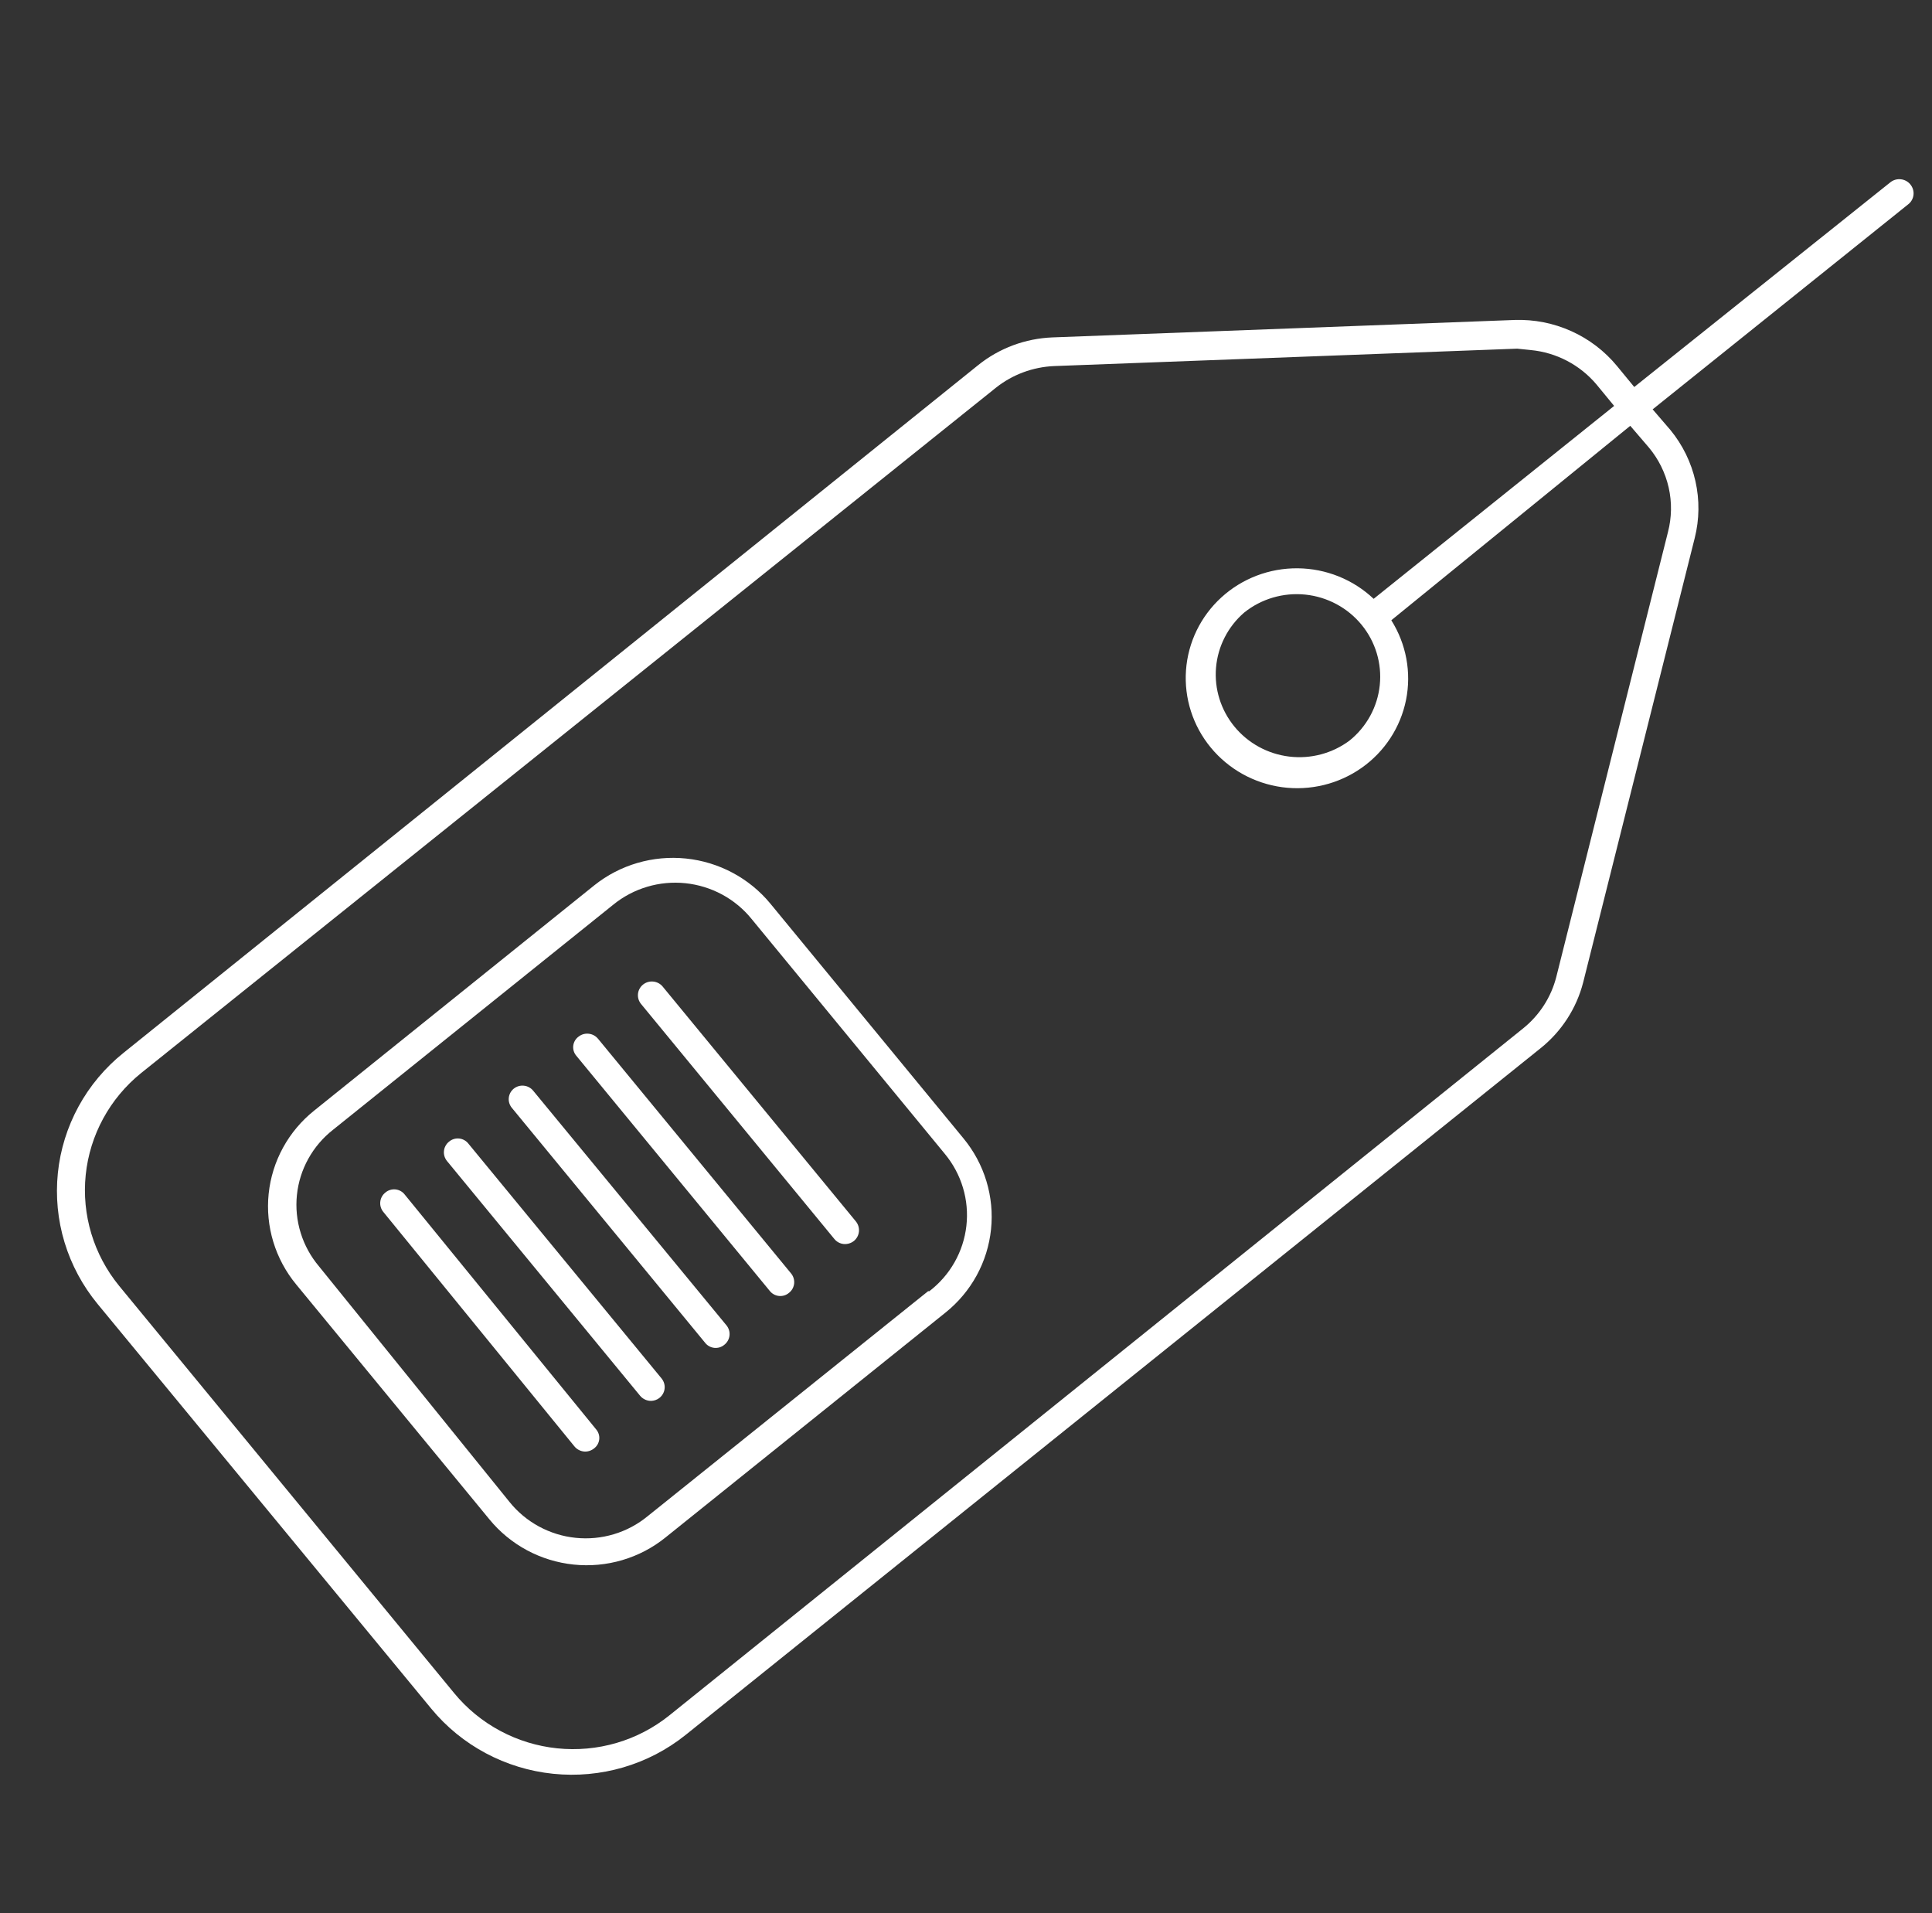 <?xml version="1.0" encoding="UTF-8"?> <svg xmlns="http://www.w3.org/2000/svg" width="101" height="100" viewBox="0 0 101 100" fill="none"><rect x="0" y="0" width="101" height="100" fill="#333333" stroke="none"/> <path d="M40.266 47.223C39.168 45.897 37.584 45.052 35.861 44.874C34.138 44.696 32.415 45.2 31.069 46.274L16.423 58.05C15.756 58.583 15.203 59.242 14.795 59.988C14.387 60.734 14.132 61.552 14.045 62.397C13.957 63.241 14.04 64.094 14.287 64.908C14.534 65.722 14.941 66.48 15.485 67.138L25.587 79.417C26.129 80.078 26.797 80.626 27.552 81.031C28.308 81.436 29.137 81.69 29.991 81.778C30.846 81.867 31.709 81.787 32.531 81.545C33.354 81.303 34.12 80.902 34.784 80.367L49.429 68.606C50.097 68.071 50.65 67.411 51.059 66.664C51.467 65.916 51.722 65.097 51.809 64.251C51.897 63.406 51.814 62.551 51.567 61.736C51.32 60.921 50.913 60.162 50.369 59.503L40.266 47.223ZM48.522 67.486L33.862 79.246C33.343 79.674 32.742 79.996 32.094 80.19C31.447 80.385 30.766 80.45 30.092 80.38C29.418 80.311 28.765 80.108 28.17 79.785C27.576 79.462 27.053 79.025 26.632 78.5L16.678 66.193C16.244 65.678 15.917 65.083 15.719 64.442C15.52 63.802 15.453 63.129 15.522 62.462C15.591 61.797 15.793 61.151 16.119 60.565C16.444 59.978 16.885 59.462 17.416 59.047L32.061 47.286C32.582 46.862 33.184 46.544 33.831 46.351C34.478 46.158 35.157 46.095 35.83 46.164C36.503 46.234 37.156 46.435 37.75 46.755C38.344 47.076 38.868 47.51 39.291 48.033L49.394 60.312C49.826 60.834 50.149 61.435 50.342 62.082C50.536 62.728 50.596 63.406 50.52 64.076C50.444 64.745 50.234 65.392 49.9 65.979C49.567 66.566 49.118 67.08 48.58 67.492L48.522 67.486Z" fill="white"></path> <path d="M99.858 9.628C99.734 9.482 99.558 9.389 99.366 9.37C99.174 9.35 98.983 9.404 98.831 9.522L85.435 20.228L84.526 19.123C83.883 18.345 83.067 17.723 82.141 17.307C81.216 16.891 80.206 16.691 79.191 16.724L55.012 17.636C53.602 17.693 52.248 18.196 51.152 19.072L6.461 55.028C5.498 55.799 4.698 56.751 4.109 57.829C3.52 58.907 3.151 60.09 3.025 61.31C2.9 62.53 3.018 63.763 3.375 64.939C3.732 66.114 4.32 67.209 5.105 68.161L22.549 89.314C24.134 91.234 26.423 92.456 28.914 92.713C31.404 92.97 33.895 92.242 35.838 90.686L80.538 54.789C81.635 53.91 82.416 52.704 82.764 51.35L88.596 28.122C88.841 27.148 88.854 26.131 88.633 25.151C88.412 24.17 87.964 23.254 87.323 22.473L86.396 21.396L99.749 10.685C99.829 10.625 99.895 10.549 99.944 10.462C99.993 10.375 100.023 10.28 100.033 10.181C100.044 10.082 100.033 9.982 100.003 9.887C99.973 9.792 99.924 9.704 99.858 9.628ZM86.191 23.382C86.702 23.991 87.059 24.711 87.234 25.482C87.408 26.253 87.395 27.054 87.195 27.818L81.363 51.047C81.095 52.113 80.484 53.063 79.622 53.755L34.994 89.66C34.18 90.314 33.244 90.803 32.238 91.099C31.232 91.394 30.176 91.491 29.131 91.383C28.087 91.275 27.073 90.965 26.149 90.47C25.224 89.975 24.407 89.305 23.744 88.499L6.226 67.208C4.894 65.577 4.266 63.492 4.481 61.41C4.696 59.327 5.736 57.414 7.374 56.09L52.066 20.264C52.931 19.578 53.996 19.182 55.106 19.134L79.314 18.224L80.023 18.297C81.363 18.425 82.599 19.072 83.461 20.096L84.383 21.217L71.811 31.3C70.741 30.289 69.322 29.718 67.843 29.704C66.364 29.69 64.937 30.233 63.852 31.224C62.766 32.214 62.105 33.577 62.001 35.034C61.897 36.492 62.359 37.936 63.294 39.071C64.228 40.206 65.564 40.948 67.029 41.146C68.495 41.343 69.98 40.981 71.183 40.134C72.386 39.287 73.216 38.017 73.504 36.584C73.792 35.151 73.516 33.662 72.734 32.42L85.226 22.257L86.191 23.382ZM70.55 38.709C69.649 39.381 68.519 39.681 67.397 39.545C66.275 39.41 65.249 38.849 64.536 37.982C63.822 37.114 63.476 36.008 63.571 34.895C63.666 33.782 64.194 32.75 65.044 32.017C65.94 31.298 67.089 30.961 68.239 31.079C69.389 31.198 70.445 31.763 71.175 32.65C71.905 33.537 72.249 34.674 72.131 35.81C72.014 36.946 71.445 37.989 70.55 38.709Z" fill="white"></path> <path d="M27.871 57.007C27.812 56.934 27.738 56.874 27.655 56.83C27.572 56.785 27.481 56.757 27.387 56.748C27.293 56.738 27.198 56.746 27.107 56.773C27.017 56.8 26.932 56.844 26.859 56.902C26.786 56.961 26.725 57.034 26.68 57.116C26.636 57.198 26.608 57.288 26.598 57.381C26.588 57.474 26.597 57.568 26.624 57.657C26.652 57.747 26.696 57.83 26.756 57.903L36.859 70.182C36.917 70.257 36.989 70.32 37.073 70.366C37.156 70.412 37.248 70.441 37.343 70.451C37.437 70.46 37.533 70.451 37.624 70.423C37.715 70.394 37.799 70.348 37.871 70.286C37.946 70.227 38.008 70.153 38.053 70.07C38.099 69.987 38.127 69.895 38.137 69.801C38.147 69.707 38.138 69.611 38.11 69.521C38.082 69.43 38.037 69.345 37.976 69.272L27.871 57.007Z" fill="white"></path> <path d="M21.158 62.438C21.1 62.362 21.027 62.3 20.944 62.254C20.861 62.208 20.769 62.179 20.674 62.169C20.579 62.159 20.484 62.169 20.393 62.197C20.302 62.225 20.218 62.271 20.146 62.333C20.071 62.392 20.009 62.466 19.963 62.549C19.918 62.633 19.889 62.724 19.88 62.818C19.87 62.913 19.879 63.008 19.907 63.099C19.934 63.19 19.98 63.274 20.041 63.348L30.03 75.601C30.154 75.752 30.333 75.848 30.528 75.869C30.719 75.886 30.909 75.827 31.056 75.707C31.132 75.65 31.195 75.578 31.242 75.496C31.288 75.413 31.317 75.323 31.327 75.229C31.337 75.135 31.327 75.04 31.298 74.951C31.269 74.861 31.222 74.778 31.16 74.706L21.158 62.438Z" fill="white"></path> <path d="M24.487 59.777C24.429 59.702 24.357 59.64 24.273 59.594C24.19 59.547 24.098 59.518 24.003 59.509C23.909 59.499 23.813 59.508 23.722 59.537C23.631 59.565 23.547 59.611 23.475 59.673C23.4 59.732 23.338 59.806 23.293 59.889C23.247 59.972 23.218 60.064 23.209 60.158C23.199 60.252 23.208 60.348 23.236 60.439C23.264 60.529 23.309 60.614 23.37 60.688L33.46 72.951C33.584 73.102 33.763 73.198 33.958 73.219C34.1 73.232 34.242 73.203 34.368 73.136C34.493 73.07 34.595 72.968 34.663 72.844C34.73 72.721 34.759 72.58 34.746 72.44C34.733 72.3 34.679 72.167 34.59 72.056L24.487 59.777Z" fill="white"></path> <path d="M34.644 51.568C34.522 51.419 34.345 51.325 34.152 51.305C33.96 51.285 33.767 51.342 33.617 51.462C33.467 51.583 33.372 51.757 33.352 51.947C33.333 52.138 33.39 52.328 33.513 52.477L43.615 64.756C43.674 64.83 43.747 64.892 43.83 64.937C43.913 64.983 44.005 65.012 44.099 65.022C44.295 65.042 44.49 64.984 44.642 64.862C44.79 64.74 44.883 64.565 44.903 64.376C44.922 64.186 44.866 63.997 44.747 63.847L34.644 51.568Z" fill="white"></path> <path d="M31.264 54.295C31.204 54.222 31.129 54.16 31.045 54.115C30.961 54.069 30.868 54.041 30.773 54.031C30.677 54.021 30.581 54.03 30.489 54.057C30.397 54.085 30.312 54.13 30.238 54.19C30.162 54.246 30.099 54.318 30.052 54.401C30.006 54.483 29.977 54.573 29.967 54.667C29.957 54.761 29.967 54.856 29.996 54.946C30.025 55.035 30.072 55.119 30.134 55.19L40.237 67.469C40.295 67.544 40.368 67.607 40.451 67.653C40.534 67.699 40.626 67.728 40.721 67.738C40.816 67.748 40.911 67.738 41.002 67.71C41.093 67.681 41.177 67.635 41.249 67.573C41.324 67.514 41.386 67.441 41.432 67.357C41.477 67.274 41.506 67.183 41.516 67.088C41.525 66.994 41.516 66.899 41.488 66.808C41.461 66.717 41.415 66.632 41.354 66.559L31.264 54.295Z" fill="white"></path> </svg> 